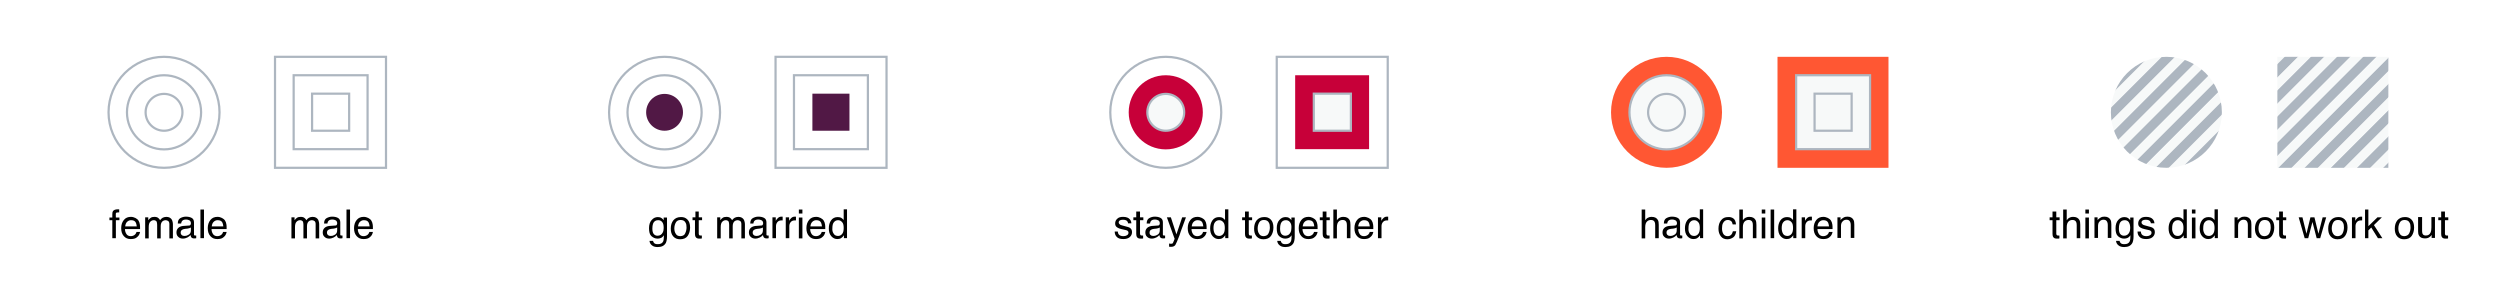 <?xml version="1.0" encoding="utf-8"?>
<!-- Generator: Adobe Illustrator 26.2.1, SVG Export Plug-In . SVG Version: 6.00 Build 0)  -->
<svg version="1.1" id="Layer_1" xmlns="http://www.w3.org/2000/svg" xmlns:xlink="http://www.w3.org/1999/xlink" x="0px" y="0px"
	 viewBox="0 0 1126.3 136.2" style="enable-background:new 0 0 1126.3 136.2;" xml:space="preserve">
<style type="text/css">
	.st0{fill:none;}
	.st1{fill:#ADB6C0;}
	.st2{fill:#F7F9F9;}
	.st3{fill:none;stroke:#ADB6C0;stroke-miterlimit:10;}
	.st4{fill:#511845;}
	.st5{fill:#FF5733;}
	.st6{fill:#C70039;}
	.st7{fill:url(#SVGID_1_);}
	.st8{fill:url(#SVGID_00000060738079973812785920000010663366693226280374_);}
	.st9{fill:url(#SVGID_00000013159613331329556570000005879001369419085986_);}
	.st10{fill:url(#SVGID_00000179622699964668013360000012444575730496094887_);}
	.st11{fill:url(#SVGID_00000035507459628151273190000006754948035215282087_);}
	.st12{fill:url(#SVGID_00000074421570178548305290000004820542479042658704_);}
	.st13{fill:#F7F9F9;stroke:#ADB6C0;stroke-miterlimit:10;}
</style>
<pattern  x="193.5" y="602.1" width="100" height="20" patternUnits="userSpaceOnUse" id="New_Pattern_Swatch_3" viewBox="0 -20 100 20" style="overflow:visible;">
	<g>
		<rect y="-20" class="st0" width="100" height="20"/>
		<rect y="-20" class="st1" width="100" height="10"/>
		<rect y="-10" class="st2" width="100" height="10"/>
	</g>
</pattern>
<g>
	<circle class="st3" cx="73.9" cy="50.6" r="25"/>
	<circle class="st3" cx="73.9" cy="50.6" r="16.7"/>
	<circle class="st3" cx="73.9" cy="50.6" r="8.3"/>
</g>
<g>
	<circle class="st3" cx="299.4" cy="50.6" r="25"/>
	<circle class="st3" cx="299.4" cy="50.6" r="16.7"/>
	<circle class="st4" cx="299.4" cy="50.6" r="8.3"/>
</g>
<g>
	
		<pattern  id="SVGID_1_" xlink:href="#New_Pattern_Swatch_3" patternTransform="matrix(0.295 -0.295 0.295 0.295 -2800.563 -8756.324)">
	</pattern>
	<circle class="st7" cx="976" cy="50.6" r="25"/>
	
		<pattern  id="SVGID_00000140697517850211995160000004518241647403754929_" xlink:href="#New_Pattern_Swatch_3" patternTransform="matrix(0.295 -0.295 0.295 0.295 -2800.563 -8756.324)">
	</pattern>
	<circle style="fill:url(#SVGID_00000140697517850211995160000004518241647403754929_);" cx="976" cy="50.6" r="16.7"/>
	
		<pattern  id="SVGID_00000110461011816681192610000009823142373074839205_" xlink:href="#New_Pattern_Swatch_3" patternTransform="matrix(0.295 -0.295 0.295 0.295 -2800.563 -8756.324)">
	</pattern>
	<circle style="fill:url(#SVGID_00000110461011816681192610000009823142373074839205_);" cx="976" cy="50.6" r="8.3"/>
</g>
<g>
	
		<pattern  id="SVGID_00000054231883073466145040000003970280825297768867_" xlink:href="#New_Pattern_Swatch_3" patternTransform="matrix(0.295 -0.295 0.295 0.295 -2682.744 -8629.98)">
	</pattern>
	<rect x="1026" y="25.6" style="fill:url(#SVGID_00000054231883073466145040000003970280825297768867_);" width="50" height="50"/>
	
		<pattern  id="SVGID_00000091704855997394436370000015460783280993393312_" xlink:href="#New_Pattern_Swatch_3" patternTransform="matrix(0.295 -0.295 0.295 0.295 -2682.744 -8629.98)">
	</pattern>
	
		<rect x="1034.4" y="33.9" style="fill:url(#SVGID_00000091704855997394436370000015460783280993393312_);" width="33.3" height="33.3"/>
	
		<pattern  id="SVGID_00000082369107030498280890000007385552408995395974_" xlink:href="#New_Pattern_Swatch_3" patternTransform="matrix(0.295 -0.295 0.295 0.295 -2682.744 -8629.98)">
	</pattern>
	
		<rect x="1042.7" y="42.2" style="fill:url(#SVGID_00000082369107030498280890000007385552408995395974_);" width="16.7" height="16.7"/>
</g>
<g>
	<g>
		<path d="M50.9,95.1c0.4-0.5,1.1-0.8,2.1-0.8c0.1,0,0.2,0,0.3,0s0.2,0,0.4,0v1.4c-0.2,0-0.3,0-0.4,0s-0.1,0-0.2,0
			c-0.5,0-0.8,0.1-0.9,0.4S52.2,97,52.2,98h1.6v1.2h-1.6v8.1h-1.6v-8.1h-1.3V98h1.3v-1.5C50.6,95.8,50.7,95.4,50.9,95.1z"/>
		<path d="M61,98.2c0.6,0.3,1.1,0.7,1.4,1.2c0.3,0.5,0.5,1,0.6,1.7c0.1,0.4,0.1,1.1,0.1,2.1h-6.8c0,1,0.3,1.7,0.7,2.3
			c0.4,0.6,1.1,0.9,1.9,0.9c0.8,0,1.5-0.3,2-0.8c0.3-0.3,0.5-0.7,0.6-1.1h1.6c0,0.3-0.2,0.7-0.4,1.2c-0.2,0.4-0.5,0.8-0.8,1
			c-0.5,0.5-1.1,0.8-1.8,0.9c-0.4,0.1-0.8,0.1-1.3,0.1c-1.2,0-2.2-0.4-3-1.3s-1.2-2-1.2-3.6c0-1.5,0.4-2.7,1.2-3.7s1.9-1.4,3.2-1.4
			C59.7,97.7,60.4,97.9,61,98.2z M61.6,101.9c-0.1-0.7-0.2-1.2-0.4-1.6c-0.4-0.8-1.1-1.1-2.2-1.1c-0.7,0-1.3,0.3-1.8,0.8
			s-0.7,1.2-0.8,2H61.6z"/>
		<path d="M65.2,97.9h1.6v1.3c0.4-0.5,0.7-0.8,1-1c0.5-0.4,1.1-0.5,1.8-0.5c0.8,0,1.4,0.2,1.8,0.6c0.3,0.2,0.5,0.5,0.7,0.9
			c0.4-0.5,0.8-0.9,1.2-1.1s1-0.4,1.6-0.4c1.3,0,2.1,0.5,2.6,1.4c0.2,0.5,0.4,1.2,0.4,2v6.3h-1.6v-6.5c0-0.6-0.2-1.1-0.5-1.3
			s-0.7-0.4-1.1-0.4c-0.6,0-1.2,0.2-1.6,0.6c-0.4,0.4-0.7,1.1-0.7,2.1v5.5h-1.6v-6.1c0-0.6-0.1-1.1-0.2-1.4
			c-0.2-0.4-0.7-0.7-1.3-0.7c-0.6,0-1.1,0.2-1.6,0.7c-0.5,0.5-0.7,1.3-0.7,2.5v5h-1.6V97.9z"/>
		<path d="M85.2,101.6c0.4,0,0.6-0.2,0.7-0.5c0.1-0.1,0.1-0.3,0.1-0.6c0-0.5-0.2-0.9-0.6-1.2c-0.4-0.2-0.9-0.4-1.6-0.4
			c-0.8,0-1.4,0.2-1.8,0.7c-0.2,0.2-0.3,0.6-0.4,1.1h-1.5c0-1.2,0.4-2,1.1-2.4s1.6-0.7,2.5-0.7c1.1,0,2,0.2,2.7,0.6
			c0.7,0.4,1,1.1,1,2v5.4c0,0.2,0,0.3,0.1,0.4c0.1,0.1,0.2,0.1,0.4,0.1c0.1,0,0.1,0,0.2,0s0.2,0,0.3,0v1.2c-0.2,0.1-0.4,0.1-0.6,0.1
			s-0.3,0-0.5,0c-0.5,0-0.9-0.2-1.2-0.6c-0.1-0.2-0.2-0.5-0.3-0.9c-0.3,0.4-0.8,0.8-1.4,1.1s-1.3,0.5-2,0.5c-0.9,0-1.6-0.3-2.1-0.8
			c-0.6-0.5-0.8-1.2-0.8-2c0-0.9,0.3-1.5,0.8-2c0.5-0.5,1.3-0.8,2.1-0.9L85.2,101.6z M81.9,105.9c0.3,0.3,0.7,0.4,1.2,0.4
			c0.6,0,1.1-0.1,1.6-0.4c0.9-0.4,1.3-1.1,1.3-2.1v-1.3c-0.2,0.1-0.4,0.2-0.7,0.3c-0.3,0.1-0.6,0.1-0.9,0.2l-1,0.1
			c-0.6,0.1-1,0.2-1.3,0.4c-0.5,0.3-0.7,0.7-0.7,1.3C81.4,105.3,81.6,105.7,81.9,105.9z"/>
		<path d="M90.3,94.4h1.6v12.9h-1.6V94.4z"/>
		<path d="M100,98.2c0.6,0.3,1.1,0.7,1.4,1.2c0.3,0.5,0.5,1,0.6,1.7c0.1,0.4,0.1,1.1,0.1,2.1h-6.8c0,1,0.3,1.7,0.7,2.3
			c0.4,0.6,1.1,0.9,1.9,0.9c0.8,0,1.5-0.3,2-0.8c0.3-0.3,0.5-0.7,0.6-1.1h1.6c0,0.3-0.2,0.7-0.4,1.2c-0.2,0.4-0.5,0.8-0.8,1
			c-0.5,0.5-1.1,0.8-1.8,0.9c-0.4,0.1-0.8,0.1-1.3,0.1c-1.2,0-2.2-0.4-3-1.3s-1.2-2-1.2-3.6c0-1.5,0.4-2.7,1.2-3.7s1.9-1.4,3.2-1.4
			C98.8,97.7,99.4,97.9,100,98.2z M100.6,101.9c-0.1-0.7-0.2-1.2-0.4-1.6c-0.4-0.8-1.1-1.1-2.2-1.1c-0.7,0-1.3,0.3-1.8,0.8
			s-0.7,1.2-0.8,2H100.6z"/>
	</g>
</g>
<g>
	<g>
		<path d="M131.1,97.9h1.6v1.3c0.4-0.5,0.7-0.8,1-1c0.5-0.4,1.1-0.5,1.8-0.5c0.8,0,1.4,0.2,1.8,0.6c0.3,0.2,0.5,0.5,0.7,0.9
			c0.4-0.5,0.8-0.9,1.2-1.1s1-0.4,1.6-0.4c1.3,0,2.1,0.5,2.6,1.4c0.2,0.5,0.4,1.2,0.4,2v6.3h-1.6v-6.5c0-0.6-0.2-1.1-0.5-1.3
			s-0.7-0.4-1.1-0.4c-0.6,0-1.2,0.2-1.6,0.6c-0.4,0.4-0.7,1.1-0.7,2.1v5.5h-1.6v-6.1c0-0.6-0.1-1.1-0.2-1.4
			c-0.2-0.4-0.7-0.7-1.3-0.7c-0.6,0-1.1,0.2-1.6,0.7c-0.5,0.5-0.7,1.3-0.7,2.5v5h-1.6V97.9z"/>
		<path d="M151.1,101.6c0.4,0,0.6-0.2,0.7-0.5c0.1-0.1,0.1-0.3,0.1-0.6c0-0.5-0.2-0.9-0.6-1.2c-0.4-0.2-0.9-0.4-1.6-0.4
			c-0.8,0-1.4,0.2-1.8,0.7c-0.2,0.2-0.3,0.6-0.4,1.1h-1.5c0-1.2,0.4-2,1.1-2.4s1.6-0.7,2.5-0.7c1.1,0,2,0.2,2.7,0.6
			c0.7,0.4,1,1.1,1,2v5.4c0,0.2,0,0.3,0.1,0.4c0.1,0.1,0.2,0.1,0.4,0.1c0.1,0,0.1,0,0.2,0s0.2,0,0.3,0v1.2c-0.2,0.1-0.4,0.1-0.6,0.1
			s-0.3,0-0.5,0c-0.5,0-0.9-0.2-1.2-0.6c-0.1-0.2-0.2-0.5-0.3-0.9c-0.3,0.4-0.8,0.8-1.4,1.1s-1.3,0.5-2,0.5c-0.9,0-1.6-0.3-2.1-0.8
			c-0.6-0.5-0.8-1.2-0.8-2c0-0.9,0.3-1.5,0.8-2c0.5-0.5,1.3-0.8,2.1-0.9L151.1,101.6z M147.8,105.9c0.3,0.3,0.7,0.4,1.2,0.4
			c0.6,0,1.1-0.1,1.6-0.4c0.9-0.4,1.3-1.1,1.3-2.1v-1.3c-0.2,0.1-0.4,0.2-0.7,0.3c-0.3,0.1-0.6,0.1-0.9,0.2l-1,0.1
			c-0.6,0.1-1,0.2-1.3,0.4c-0.5,0.3-0.7,0.7-0.7,1.3C147.3,105.3,147.5,105.7,147.8,105.9z"/>
		<path d="M156.1,94.4h1.6v12.9h-1.6V94.4z"/>
		<path d="M165.9,98.2c0.6,0.3,1.1,0.7,1.4,1.2c0.3,0.5,0.5,1,0.6,1.7c0.1,0.4,0.1,1.1,0.1,2.1h-6.8c0,1,0.3,1.7,0.7,2.3
			c0.4,0.6,1.1,0.9,1.9,0.9c0.8,0,1.5-0.3,2-0.8c0.3-0.3,0.5-0.7,0.6-1.1h1.6c0,0.3-0.2,0.7-0.4,1.2c-0.2,0.4-0.5,0.8-0.8,1
			c-0.5,0.5-1.1,0.8-1.8,0.9c-0.4,0.1-0.8,0.1-1.3,0.1c-1.2,0-2.2-0.4-3-1.3s-1.2-2-1.2-3.6c0-1.5,0.4-2.7,1.2-3.7s1.9-1.4,3.2-1.4
			C164.6,97.7,165.3,97.9,165.9,98.2z M166.5,101.9c-0.1-0.7-0.2-1.2-0.4-1.6c-0.4-0.8-1.1-1.1-2.2-1.1c-0.7,0-1.3,0.3-1.8,0.8
			s-0.7,1.2-0.8,2H166.5z"/>
	</g>
</g>
<g>
	<g>
		<path d="M298.1,98.3c0.3,0.2,0.6,0.5,0.9,0.9V98h1.5v8.6c0,1.2-0.2,2.1-0.5,2.8c-0.7,1.3-1.9,1.9-3.7,1.9c-1,0-1.9-0.2-2.5-0.7
			c-0.7-0.5-1.1-1.2-1.2-2.1h1.6c0.1,0.4,0.2,0.7,0.5,1c0.4,0.4,0.9,0.5,1.7,0.5c1.2,0,2-0.4,2.4-1.3c0.2-0.5,0.3-1.4,0.3-2.7
			c-0.3,0.5-0.7,0.8-1.1,1.1c-0.4,0.2-1,0.4-1.8,0.4c-1,0-1.9-0.4-2.7-1.1s-1.1-1.9-1.1-3.6c0-1.6,0.4-2.8,1.2-3.7s1.7-1.3,2.8-1.3
			C296.9,97.8,297.6,97.9,298.1,98.3z M298.3,100c-0.5-0.6-1.1-0.8-1.8-0.8c-1.1,0-1.9,0.5-2.3,1.6c-0.2,0.6-0.3,1.3-0.3,2.2
			c0,1.1,0.2,1.9,0.6,2.4s1,0.8,1.7,0.8c1.1,0,1.9-0.5,2.4-1.5c0.3-0.6,0.4-1.3,0.4-2C299,101.4,298.8,100.6,298.3,100z"/>
		<path d="M309.7,98.9c0.8,0.8,1.2,2,1.2,3.6c0,1.5-0.4,2.8-1.1,3.8s-1.9,1.5-3.4,1.5c-1.3,0-2.3-0.4-3.1-1.3
			c-0.8-0.9-1.1-2.1-1.1-3.5c0-1.6,0.4-2.8,1.2-3.8c0.8-0.9,1.9-1.4,3.2-1.4C307.9,97.7,308.9,98.1,309.7,98.9z M308.7,105.1
			c0.4-0.8,0.6-1.7,0.6-2.6c0-0.9-0.1-1.6-0.4-2.1c-0.4-0.9-1.2-1.3-2.3-1.3c-1,0-1.7,0.4-2.1,1.1c-0.4,0.7-0.7,1.6-0.7,2.7
			c0,1,0.2,1.8,0.7,2.5c0.4,0.7,1.1,1,2.1,1C307.7,106.3,308.4,105.9,308.7,105.1z"/>
		<path d="M313.2,95.3h1.6v2.6h1.5v1.3h-1.5v6.1c0,0.3,0.1,0.5,0.3,0.7c0.1,0.1,0.3,0.1,0.6,0.1c0.1,0,0.2,0,0.2,0s0.2,0,0.3,0v1.3
			c-0.2,0.1-0.4,0.1-0.6,0.1s-0.4,0-0.6,0c-0.7,0-1.2-0.2-1.5-0.6s-0.4-0.9-0.4-1.5v-6.2H312v-1.3h1.3V95.3z"/>
		<path d="M322.9,97.9h1.6v1.3c0.4-0.5,0.7-0.8,1-1c0.5-0.4,1.1-0.5,1.8-0.5c0.8,0,1.4,0.2,1.8,0.6c0.3,0.2,0.5,0.5,0.7,0.9
			c0.4-0.5,0.8-0.9,1.2-1.1s1-0.4,1.6-0.4c1.3,0,2.1,0.5,2.6,1.4c0.2,0.5,0.4,1.2,0.4,2v6.3h-1.6v-6.5c0-0.6-0.2-1.1-0.5-1.3
			s-0.7-0.4-1.1-0.4c-0.6,0-1.2,0.2-1.6,0.6c-0.4,0.4-0.7,1.1-0.7,2.1v5.5h-1.6v-6.1c0-0.6-0.1-1.1-0.2-1.4
			c-0.2-0.4-0.7-0.7-1.3-0.7c-0.6,0-1.1,0.2-1.6,0.7c-0.5,0.5-0.7,1.3-0.7,2.5v5h-1.6V97.9z"/>
		<path d="M343,101.6c0.4,0,0.6-0.2,0.7-0.5c0.1-0.1,0.1-0.3,0.1-0.6c0-0.5-0.2-0.9-0.6-1.2c-0.4-0.2-0.9-0.4-1.6-0.4
			c-0.8,0-1.4,0.2-1.8,0.7c-0.2,0.2-0.3,0.6-0.4,1.1H338c0-1.2,0.4-2,1.1-2.4s1.6-0.7,2.5-0.7c1.1,0,2,0.2,2.7,0.6
			c0.7,0.4,1,1.1,1,2v5.4c0,0.2,0,0.3,0.1,0.4c0.1,0.1,0.2,0.1,0.4,0.1c0.1,0,0.1,0,0.2,0s0.2,0,0.3,0v1.2c-0.2,0.1-0.4,0.1-0.6,0.1
			s-0.3,0-0.5,0c-0.5,0-0.9-0.2-1.2-0.6c-0.1-0.2-0.2-0.5-0.3-0.9c-0.3,0.4-0.8,0.8-1.4,1.1s-1.3,0.5-2,0.5c-0.9,0-1.6-0.3-2.1-0.8
			c-0.6-0.5-0.8-1.2-0.8-2c0-0.9,0.3-1.5,0.8-2c0.5-0.5,1.3-0.8,2.1-0.9L343,101.6z M339.6,105.9c0.3,0.3,0.7,0.4,1.2,0.4
			c0.6,0,1.1-0.1,1.6-0.4c0.9-0.4,1.3-1.1,1.3-2.1v-1.3c-0.2,0.1-0.4,0.2-0.7,0.3c-0.3,0.1-0.6,0.1-0.9,0.2l-1,0.1
			c-0.6,0.1-1,0.2-1.3,0.4c-0.5,0.3-0.7,0.7-0.7,1.3C339.1,105.3,339.3,105.7,339.6,105.9z"/>
		<path d="M348,97.9h1.5v1.6c0.1-0.3,0.4-0.7,0.9-1.2s1-0.7,1.7-0.7c0,0,0.1,0,0.1,0s0.2,0,0.4,0v1.7c-0.1,0-0.2,0-0.3,0
			c-0.1,0-0.2,0-0.3,0c-0.8,0-1.4,0.3-1.8,0.8s-0.6,1.1-0.6,1.8v5.4H348V97.9z"/>
		<path d="M354,97.9h1.5v1.6c0.1-0.3,0.4-0.7,0.9-1.2s1-0.7,1.7-0.7c0,0,0.1,0,0.1,0s0.2,0,0.4,0v1.7c-0.1,0-0.2,0-0.3,0
			c-0.1,0-0.2,0-0.3,0c-0.8,0-1.4,0.3-1.8,0.8s-0.6,1.1-0.6,1.8v5.4H354V97.9z"/>
		<path d="M359.9,94.4h1.6v1.8h-1.6V94.4z M359.9,98h1.6v9.4h-1.6V98z"/>
		<path d="M369.7,98.2c0.6,0.3,1.1,0.7,1.4,1.2c0.3,0.5,0.5,1,0.6,1.7c0.1,0.4,0.1,1.1,0.1,2.1h-6.8c0,1,0.3,1.7,0.7,2.3
			c0.4,0.6,1.1,0.9,1.9,0.9c0.8,0,1.5-0.3,2-0.8c0.3-0.3,0.5-0.7,0.6-1.1h1.6c0,0.3-0.2,0.7-0.4,1.2c-0.2,0.4-0.5,0.8-0.8,1
			c-0.5,0.5-1.1,0.8-1.8,0.9c-0.4,0.1-0.8,0.1-1.3,0.1c-1.2,0-2.2-0.4-3-1.3s-1.2-2-1.2-3.6c0-1.5,0.4-2.7,1.2-3.7s1.9-1.4,3.2-1.4
			C368.5,97.7,369.1,97.9,369.7,98.2z M370.3,101.9c-0.1-0.7-0.2-1.2-0.4-1.6c-0.4-0.8-1.1-1.1-2.2-1.1c-0.7,0-1.3,0.3-1.8,0.8
			s-0.7,1.2-0.8,2H370.3z"/>
		<path d="M379.1,98.2c0.3,0.2,0.6,0.5,1,0.9v-4.8h1.5v13h-1.4V106c-0.4,0.6-0.8,1-1.3,1.3s-1.1,0.4-1.7,0.4c-1,0-1.9-0.4-2.7-1.3
			c-0.8-0.9-1.1-2.1-1.1-3.5c0-1.4,0.3-2.6,1-3.6c0.7-1,1.7-1.5,3-1.5C378,97.8,378.6,97.9,379.1,98.2z M375.6,105.3
			c0.4,0.7,1.1,1,2,1c0.7,0,1.3-0.3,1.8-0.9s0.7-1.5,0.7-2.7c0-1.2-0.2-2.1-0.7-2.6c-0.5-0.6-1.1-0.9-1.8-0.9
			c-0.8,0-1.4,0.3-1.9,0.9c-0.5,0.6-0.7,1.5-0.7,2.7C374.9,103.8,375.1,104.6,375.6,105.3z"/>
	</g>
</g>
<g>
	<g>
		<path d="M503.6,104.4c0,0.5,0.2,0.9,0.4,1.2c0.4,0.5,1.1,0.8,2.1,0.8c0.6,0,1.1-0.1,1.6-0.4c0.5-0.3,0.7-0.6,0.7-1.2
			c0-0.4-0.2-0.7-0.5-0.9c-0.2-0.1-0.7-0.3-1.4-0.4l-1.3-0.3c-0.8-0.2-1.4-0.4-1.8-0.7c-0.7-0.4-1-1-1-1.8c0-0.9,0.3-1.6,1-2.2
			c0.6-0.6,1.5-0.8,2.6-0.8c1.4,0,2.5,0.4,3.1,1.2c0.4,0.5,0.6,1.1,0.6,1.7h-1.5c0-0.4-0.2-0.7-0.4-1c-0.4-0.4-1-0.6-1.9-0.6
			c-0.6,0-1.1,0.1-1.4,0.3c-0.3,0.2-0.5,0.5-0.5,0.9c0,0.4,0.2,0.7,0.6,1c0.2,0.1,0.6,0.3,1.1,0.4l1.1,0.3c1.2,0.3,1.9,0.5,2.3,0.8
			c0.6,0.4,0.9,1,0.9,1.9c0,0.8-0.3,1.6-1,2.2s-1.6,0.9-2.9,0.9c-1.4,0-2.4-0.3-3-1c-0.6-0.6-0.9-1.4-0.9-2.4H503.6z"/>
		<path d="M512,95.3h1.6v2.6h1.5v1.3h-1.5v6.1c0,0.3,0.1,0.5,0.3,0.7c0.1,0.1,0.3,0.1,0.6,0.1c0.1,0,0.2,0,0.2,0s0.2,0,0.3,0v1.3
			c-0.2,0.1-0.4,0.1-0.6,0.1s-0.4,0-0.6,0c-0.7,0-1.2-0.2-1.5-0.6s-0.4-0.9-0.4-1.5v-6.2h-1.3v-1.3h1.3V95.3z"/>
		<path d="M521.7,101.6c0.4,0,0.6-0.2,0.7-0.5c0.1-0.1,0.1-0.3,0.1-0.6c0-0.5-0.2-0.9-0.6-1.2c-0.4-0.2-0.9-0.4-1.6-0.4
			c-0.8,0-1.4,0.2-1.8,0.7c-0.2,0.2-0.3,0.6-0.4,1.1h-1.5c0-1.2,0.4-2,1.1-2.4s1.6-0.7,2.5-0.7c1.1,0,2,0.2,2.7,0.6
			c0.7,0.4,1,1.1,1,2v5.4c0,0.2,0,0.3,0.1,0.4c0.1,0.1,0.2,0.1,0.4,0.1c0.1,0,0.1,0,0.2,0s0.2,0,0.3,0v1.2c-0.2,0.1-0.4,0.1-0.6,0.1
			s-0.3,0-0.5,0c-0.5,0-0.9-0.2-1.2-0.6c-0.1-0.2-0.2-0.5-0.3-0.9c-0.3,0.4-0.8,0.8-1.4,1.1s-1.3,0.5-2,0.5c-0.9,0-1.6-0.3-2.1-0.8
			c-0.6-0.5-0.8-1.2-0.8-2c0-0.9,0.3-1.5,0.8-2c0.5-0.5,1.3-0.8,2.1-0.9L521.7,101.6z M518.4,105.9c0.3,0.3,0.7,0.4,1.2,0.4
			c0.6,0,1.1-0.1,1.6-0.4c0.9-0.4,1.3-1.1,1.3-2.1v-1.3c-0.2,0.1-0.4,0.2-0.7,0.3c-0.3,0.1-0.6,0.1-0.9,0.2l-1,0.1
			c-0.6,0.1-1,0.2-1.3,0.4c-0.5,0.3-0.7,0.7-0.7,1.3C517.9,105.3,518,105.7,518.4,105.9z"/>
		<path d="M532.6,97.9h1.7c-0.2,0.6-0.7,2-1.5,4.1c-0.6,1.6-1.1,2.9-1.4,4c-0.9,2.4-1.6,3.9-1.9,4.4c-0.4,0.5-1,0.8-1.9,0.8
			c-0.2,0-0.4,0-0.5,0s-0.3,0-0.4-0.1v-1.4c0.3,0.1,0.5,0.1,0.6,0.1s0.2,0,0.3,0c0.3,0,0.5,0,0.6-0.1c0.1-0.1,0.3-0.2,0.3-0.4
			c0,0,0.1-0.3,0.3-0.7s0.3-0.8,0.4-1l-3.5-9.7h1.8l2.5,7.7L532.6,97.9z"/>
		<path d="M541.5,98.2c0.6,0.3,1.1,0.7,1.4,1.2c0.3,0.5,0.5,1,0.6,1.7c0.1,0.4,0.1,1.1,0.1,2.1h-6.8c0,1,0.3,1.7,0.7,2.3
			c0.4,0.6,1.1,0.9,1.9,0.9c0.8,0,1.5-0.3,2-0.8c0.3-0.3,0.5-0.7,0.6-1.1h1.6c0,0.3-0.2,0.7-0.4,1.2c-0.2,0.4-0.5,0.8-0.8,1
			c-0.5,0.5-1.1,0.8-1.8,0.9c-0.4,0.1-0.8,0.1-1.3,0.1c-1.2,0-2.2-0.4-3-1.3s-1.2-2-1.2-3.6c0-1.5,0.4-2.7,1.2-3.7s1.9-1.4,3.2-1.4
			C540.2,97.7,540.9,97.9,541.5,98.2z M542.1,101.9c-0.1-0.7-0.2-1.2-0.4-1.6c-0.4-0.8-1.1-1.1-2.2-1.1c-0.7,0-1.3,0.3-1.8,0.8
			s-0.7,1.2-0.8,2H542.1z"/>
		<path d="M550.9,98.2c0.3,0.2,0.6,0.5,1,0.9v-4.8h1.5v13h-1.4V106c-0.4,0.6-0.8,1-1.3,1.3s-1.1,0.4-1.7,0.4c-1,0-1.9-0.4-2.7-1.3
			c-0.8-0.9-1.1-2.1-1.1-3.5c0-1.4,0.3-2.6,1-3.6c0.7-1,1.7-1.5,3-1.5C549.8,97.8,550.4,97.9,550.9,98.2z M547.3,105.3
			c0.4,0.7,1.1,1,2,1c0.7,0,1.3-0.3,1.8-0.9s0.7-1.5,0.7-2.7c0-1.2-0.2-2.1-0.7-2.6c-0.5-0.6-1.1-0.9-1.8-0.9
			c-0.8,0-1.4,0.3-1.9,0.9c-0.5,0.6-0.7,1.5-0.7,2.7C546.7,103.8,546.9,104.6,547.3,105.3z"/>
		<path d="M561,95.3h1.6v2.6h1.5v1.3h-1.5v6.1c0,0.3,0.1,0.5,0.3,0.7c0.1,0.1,0.3,0.1,0.6,0.1c0.1,0,0.2,0,0.2,0s0.2,0,0.3,0v1.3
			c-0.2,0.1-0.4,0.1-0.6,0.1s-0.4,0-0.6,0c-0.7,0-1.2-0.2-1.5-0.6s-0.4-0.9-0.4-1.5v-6.2h-1.3v-1.3h1.3V95.3z"/>
		<path d="M572.5,98.9c0.8,0.8,1.2,2,1.2,3.6c0,1.5-0.4,2.8-1.1,3.8s-1.9,1.5-3.4,1.5c-1.3,0-2.3-0.4-3.1-1.3
			c-0.8-0.9-1.1-2.1-1.1-3.5c0-1.6,0.4-2.8,1.2-3.8c0.8-0.9,1.9-1.4,3.2-1.4C570.7,97.7,571.7,98.1,572.5,98.9z M571.5,105.1
			c0.4-0.8,0.6-1.7,0.6-2.6c0-0.9-0.1-1.6-0.4-2.1c-0.4-0.9-1.2-1.3-2.3-1.3c-1,0-1.7,0.4-2.1,1.1c-0.4,0.7-0.7,1.6-0.7,2.7
			c0,1,0.2,1.8,0.7,2.5c0.4,0.7,1.1,1,2.1,1C570.4,106.3,571.2,105.9,571.5,105.1z"/>
		<path d="M580.9,98.3c0.3,0.2,0.6,0.5,0.9,0.9V98h1.5v8.6c0,1.2-0.2,2.1-0.5,2.8c-0.7,1.3-1.9,1.9-3.7,1.9c-1,0-1.9-0.2-2.5-0.7
			c-0.7-0.5-1.1-1.2-1.2-2.1h1.6c0.1,0.4,0.2,0.7,0.5,1c0.4,0.4,0.9,0.5,1.7,0.5c1.2,0,2-0.4,2.4-1.3c0.2-0.5,0.3-1.4,0.3-2.7
			c-0.3,0.5-0.7,0.8-1.1,1.1c-0.4,0.2-1,0.4-1.8,0.4c-1,0-1.9-0.4-2.7-1.1s-1.1-1.9-1.1-3.6c0-1.6,0.4-2.8,1.2-3.7s1.7-1.3,2.8-1.3
			C579.8,97.8,580.4,97.9,580.9,98.3z M581.1,100c-0.5-0.6-1.1-0.8-1.8-0.8c-1.1,0-1.9,0.5-2.3,1.6c-0.2,0.6-0.3,1.3-0.3,2.2
			c0,1.1,0.2,1.9,0.6,2.4s1,0.8,1.7,0.8c1.1,0,1.9-0.5,2.4-1.5c0.3-0.6,0.4-1.3,0.4-2C581.9,101.4,581.6,100.6,581.1,100z"/>
		<path d="M591.5,98.2c0.6,0.3,1.1,0.7,1.4,1.2c0.3,0.5,0.5,1,0.6,1.7c0.1,0.4,0.1,1.1,0.1,2.1h-6.8c0,1,0.3,1.7,0.7,2.3
			c0.4,0.6,1.1,0.9,1.9,0.9c0.8,0,1.5-0.3,2-0.8c0.3-0.3,0.5-0.7,0.6-1.1h1.6c0,0.3-0.2,0.7-0.4,1.2c-0.2,0.4-0.5,0.8-0.8,1
			c-0.5,0.5-1.1,0.8-1.8,0.9c-0.4,0.1-0.8,0.1-1.3,0.1c-1.2,0-2.2-0.4-3-1.3s-1.2-2-1.2-3.6c0-1.5,0.4-2.7,1.2-3.7s1.9-1.4,3.2-1.4
			C590.3,97.7,590.9,97.9,591.5,98.2z M592.1,101.9c-0.1-0.7-0.2-1.2-0.4-1.6c-0.4-0.8-1.1-1.1-2.2-1.1c-0.7,0-1.3,0.3-1.8,0.8
			s-0.7,1.2-0.8,2H592.1z"/>
		<path d="M596,95.3h1.6v2.6h1.5v1.3h-1.5v6.1c0,0.3,0.1,0.5,0.3,0.7c0.1,0.1,0.3,0.1,0.6,0.1c0.1,0,0.2,0,0.2,0s0.2,0,0.3,0v1.3
			c-0.2,0.1-0.4,0.1-0.6,0.1s-0.4,0-0.6,0c-0.7,0-1.2-0.2-1.5-0.6s-0.4-0.9-0.4-1.5v-6.2h-1.3v-1.3h1.3V95.3z"/>
		<path d="M600.7,94.4h1.6v4.8c0.4-0.5,0.7-0.8,1-1c0.5-0.3,1.1-0.5,1.9-0.5c1.4,0,2.3,0.5,2.8,1.4c0.3,0.5,0.4,1.2,0.4,2.2v6h-1.6
			v-5.9c0-0.7-0.1-1.2-0.3-1.5c-0.3-0.5-0.8-0.8-1.6-0.8c-0.7,0-1.3,0.2-1.8,0.7s-0.8,1.3-0.8,2.6v5h-1.6V94.4z"/>
		<path d="M616.6,98.2c0.6,0.3,1.1,0.7,1.4,1.2c0.3,0.5,0.5,1,0.6,1.7c0.1,0.4,0.1,1.1,0.1,2.1h-6.8c0,1,0.3,1.7,0.7,2.3
			c0.4,0.6,1.1,0.9,1.9,0.9c0.8,0,1.5-0.3,2-0.8c0.3-0.3,0.5-0.7,0.6-1.1h1.6c0,0.3-0.2,0.7-0.4,1.2c-0.2,0.4-0.5,0.8-0.8,1
			c-0.5,0.5-1.1,0.8-1.8,0.9c-0.4,0.1-0.8,0.1-1.3,0.1c-1.2,0-2.2-0.4-3-1.3s-1.2-2-1.2-3.6c0-1.5,0.4-2.7,1.2-3.7s1.9-1.4,3.2-1.4
			C615.3,97.7,615.9,97.9,616.6,98.2z M617.1,101.9c-0.1-0.7-0.2-1.2-0.4-1.6c-0.4-0.8-1.1-1.1-2.2-1.1c-0.7,0-1.3,0.3-1.8,0.8
			s-0.7,1.2-0.8,2H617.1z"/>
		<path d="M620.8,97.9h1.5v1.6c0.1-0.3,0.4-0.7,0.9-1.2s1-0.7,1.7-0.7c0,0,0.1,0,0.1,0s0.2,0,0.4,0v1.7c-0.1,0-0.2,0-0.3,0
			c-0.1,0-0.2,0-0.3,0c-0.8,0-1.4,0.3-1.8,0.8s-0.6,1.1-0.6,1.8v5.4h-1.6V97.9z"/>
	</g>
</g>
<g>
	<g>
		<path d="M739.6,94.4h1.6v4.8c0.4-0.5,0.7-0.8,1-1c0.5-0.3,1.1-0.5,1.9-0.5c1.4,0,2.3,0.5,2.8,1.4c0.3,0.5,0.4,1.2,0.4,2.2v6h-1.6
			v-5.9c0-0.7-0.1-1.2-0.3-1.5c-0.3-0.5-0.8-0.8-1.6-0.8c-0.7,0-1.3,0.2-1.8,0.7s-0.8,1.3-0.8,2.6v5h-1.6V94.4z"/>
		<path d="M754.7,101.6c0.4,0,0.6-0.2,0.7-0.5c0.1-0.1,0.1-0.3,0.1-0.6c0-0.5-0.2-0.9-0.6-1.2c-0.4-0.2-0.9-0.4-1.6-0.4
			c-0.8,0-1.4,0.2-1.8,0.7c-0.2,0.2-0.3,0.6-0.4,1.1h-1.5c0-1.2,0.4-2,1.1-2.4s1.6-0.7,2.5-0.7c1.1,0,2,0.2,2.7,0.6
			c0.7,0.4,1,1.1,1,2v5.4c0,0.2,0,0.3,0.1,0.4c0.1,0.1,0.2,0.1,0.4,0.1c0.1,0,0.1,0,0.2,0s0.2,0,0.3,0v1.2c-0.2,0.1-0.4,0.1-0.6,0.1
			s-0.3,0-0.5,0c-0.5,0-0.9-0.2-1.2-0.6c-0.1-0.2-0.2-0.5-0.3-0.9c-0.3,0.4-0.8,0.8-1.4,1.1s-1.3,0.5-2,0.5c-0.9,0-1.6-0.3-2.1-0.8
			c-0.6-0.5-0.8-1.2-0.8-2c0-0.9,0.3-1.5,0.8-2c0.5-0.5,1.3-0.8,2.1-0.9L754.7,101.6z M751.3,105.9c0.3,0.3,0.7,0.4,1.2,0.4
			c0.6,0,1.1-0.1,1.6-0.4c0.9-0.4,1.3-1.1,1.3-2.1v-1.3c-0.2,0.1-0.4,0.2-0.7,0.3c-0.3,0.1-0.6,0.1-0.9,0.2l-1,0.1
			c-0.6,0.1-1,0.2-1.3,0.4c-0.5,0.3-0.7,0.7-0.7,1.3C750.8,105.3,751,105.7,751.3,105.9z"/>
		<path d="M764.8,98.2c0.3,0.2,0.6,0.5,1,0.9v-4.8h1.5v13h-1.4V106c-0.4,0.6-0.8,1-1.3,1.3s-1.1,0.4-1.7,0.4c-1,0-1.9-0.4-2.7-1.3
			c-0.8-0.9-1.1-2.1-1.1-3.5c0-1.4,0.3-2.6,1-3.6c0.7-1,1.7-1.5,3-1.5C763.7,97.8,764.3,97.9,764.8,98.2z M761.3,105.3
			c0.4,0.7,1.1,1,2,1c0.7,0,1.3-0.3,1.8-0.9s0.7-1.5,0.7-2.7c0-1.2-0.2-2.1-0.7-2.6c-0.5-0.6-1.1-0.9-1.8-0.9
			c-0.8,0-1.4,0.3-1.9,0.9c-0.5,0.6-0.7,1.5-0.7,2.7C760.6,103.8,760.8,104.6,761.3,105.3z"/>
		<path d="M780.9,98.4c0.7,0.5,1.1,1.4,1.2,2.7h-1.5c-0.1-0.6-0.3-1.1-0.6-1.4s-0.9-0.6-1.6-0.6c-1,0-1.7,0.5-2.2,1.5
			c-0.3,0.6-0.4,1.4-0.4,2.4c0,0.9,0.2,1.7,0.6,2.4c0.4,0.6,1,1,1.9,1c0.7,0,1.2-0.2,1.6-0.6s0.6-0.9,0.8-1.6h1.5
			c-0.2,1.2-0.6,2.2-1.3,2.7s-1.6,0.9-2.7,0.9c-1.2,0-2.2-0.4-2.9-1.3s-1.1-2-1.1-3.4c0-1.7,0.4-2.9,1.2-3.9s1.8-1.4,3.1-1.4
			C779.3,97.7,780.2,97.9,780.9,98.4z"/>
		<path d="M783.6,94.4h1.6v4.8c0.4-0.5,0.7-0.8,1-1c0.5-0.3,1.1-0.5,1.9-0.5c1.4,0,2.3,0.5,2.8,1.4c0.3,0.5,0.4,1.2,0.4,2.2v6h-1.6
			v-5.9c0-0.7-0.1-1.2-0.3-1.5c-0.3-0.5-0.8-0.8-1.6-0.8c-0.7,0-1.3,0.2-1.8,0.7s-0.8,1.3-0.8,2.6v5h-1.6V94.4z"/>
		<path d="M793.7,94.4h1.6v1.8h-1.6V94.4z M793.7,98h1.6v9.4h-1.6V98z"/>
		<path d="M797.7,94.4h1.6v12.9h-1.6V94.4z"/>
		<path d="M806.8,98.2c0.3,0.2,0.6,0.5,1,0.9v-4.8h1.5v13h-1.4V106c-0.4,0.6-0.8,1-1.3,1.3s-1.1,0.4-1.7,0.4c-1,0-1.9-0.4-2.7-1.3
			c-0.8-0.9-1.1-2.1-1.1-3.5c0-1.4,0.3-2.6,1-3.6c0.7-1,1.7-1.5,3-1.5C805.7,97.8,806.3,97.9,806.8,98.2z M803.3,105.3
			c0.4,0.7,1.1,1,2,1c0.7,0,1.3-0.3,1.8-0.9s0.7-1.5,0.7-2.7c0-1.2-0.2-2.1-0.7-2.6c-0.5-0.6-1.1-0.9-1.8-0.9
			c-0.8,0-1.4,0.3-1.9,0.9c-0.5,0.6-0.7,1.5-0.7,2.7C802.7,103.8,802.9,104.6,803.3,105.3z"/>
		<path d="M811.7,97.9h1.5v1.6c0.1-0.3,0.4-0.7,0.9-1.2s1-0.7,1.7-0.7c0,0,0.1,0,0.1,0s0.2,0,0.4,0v1.7c-0.1,0-0.2,0-0.3,0
			c-0.1,0-0.2,0-0.3,0c-0.8,0-1.4,0.3-1.8,0.8s-0.6,1.1-0.6,1.8v5.4h-1.6V97.9z"/>
		<path d="M823.5,98.2c0.6,0.3,1.1,0.7,1.4,1.2c0.3,0.5,0.5,1,0.6,1.7c0.1,0.4,0.1,1.1,0.1,2.1h-6.8c0,1,0.3,1.7,0.7,2.3
			c0.4,0.6,1.1,0.9,1.9,0.9c0.8,0,1.5-0.3,2-0.8c0.3-0.3,0.5-0.7,0.6-1.1h1.6c0,0.3-0.2,0.7-0.4,1.2c-0.2,0.4-0.5,0.8-0.8,1
			c-0.5,0.5-1.1,0.8-1.8,0.9c-0.4,0.1-0.8,0.1-1.3,0.1c-1.2,0-2.2-0.4-3-1.3s-1.2-2-1.2-3.6c0-1.5,0.4-2.7,1.2-3.7s1.9-1.4,3.2-1.4
			C822.2,97.7,822.8,97.9,823.5,98.2z M824,101.9c-0.1-0.7-0.2-1.2-0.4-1.6c-0.4-0.8-1.1-1.1-2.2-1.1c-0.7,0-1.3,0.3-1.8,0.8
			s-0.7,1.2-0.8,2H824z"/>
		<path d="M827.7,97.9h1.5v1.3c0.4-0.6,0.9-0.9,1.4-1.2s1.1-0.4,1.7-0.4c1.3,0,2.2,0.5,2.7,1.4c0.3,0.5,0.4,1.2,0.4,2.2v6h-1.6v-5.9
			c0-0.6-0.1-1-0.3-1.4c-0.3-0.6-0.8-0.9-1.5-0.9c-0.4,0-0.7,0-0.9,0.1c-0.4,0.1-0.8,0.4-1.1,0.8c-0.3,0.3-0.4,0.6-0.5,1
			c-0.1,0.3-0.1,0.8-0.1,1.4v4.9h-1.6V97.9z"/>
	</g>
</g>
<g>
	<g>
		<path d="M924.8,95.3h1.6v2.6h1.5v1.3h-1.5v6.1c0,0.3,0.1,0.5,0.3,0.7c0.1,0.1,0.3,0.1,0.6,0.1c0.1,0,0.2,0,0.2,0s0.2,0,0.3,0v1.3
			c-0.2,0.1-0.4,0.1-0.6,0.1s-0.4,0-0.6,0c-0.7,0-1.2-0.2-1.5-0.6s-0.4-0.9-0.4-1.5v-6.2h-1.3v-1.3h1.3V95.3z"/>
		<path d="M929.5,94.4h1.6v4.8c0.4-0.5,0.7-0.8,1-1c0.5-0.3,1.1-0.5,1.9-0.5c1.4,0,2.3,0.5,2.8,1.4c0.3,0.5,0.4,1.2,0.4,2.2v6h-1.6
			v-5.9c0-0.7-0.1-1.2-0.3-1.5c-0.3-0.5-0.8-0.8-1.6-0.8c-0.7,0-1.3,0.2-1.8,0.7s-0.8,1.3-0.8,2.6v5h-1.6V94.4z"/>
		<path d="M939.5,94.4h1.6v1.8h-1.6V94.4z M939.5,98h1.6v9.4h-1.6V98z"/>
		<path d="M943.5,97.9h1.5v1.3c0.4-0.6,0.9-0.9,1.4-1.2s1.1-0.4,1.7-0.4c1.3,0,2.2,0.5,2.7,1.4c0.3,0.5,0.4,1.2,0.4,2.2v6h-1.6v-5.9
			c0-0.6-0.1-1-0.3-1.4c-0.3-0.6-0.8-0.9-1.5-0.9c-0.4,0-0.7,0-0.9,0.1c-0.4,0.1-0.8,0.4-1.1,0.8c-0.3,0.3-0.4,0.6-0.5,1
			s-0.1,0.8-0.1,1.4v4.9h-1.6V97.9z"/>
		<path d="M958.8,98.3c0.3,0.2,0.6,0.5,0.9,0.9V98h1.5v8.6c0,1.2-0.2,2.1-0.5,2.8c-0.7,1.3-1.9,1.9-3.7,1.9c-1,0-1.9-0.2-2.5-0.7
			c-0.7-0.5-1.1-1.2-1.2-2.1h1.6c0.1,0.4,0.2,0.7,0.5,1c0.4,0.4,0.9,0.5,1.7,0.5c1.2,0,2-0.4,2.4-1.3c0.2-0.5,0.3-1.4,0.3-2.7
			c-0.3,0.5-0.7,0.8-1.1,1.1c-0.4,0.2-1,0.4-1.8,0.4c-1,0-1.9-0.4-2.7-1.1s-1.1-1.9-1.1-3.6c0-1.6,0.4-2.8,1.2-3.7s1.7-1.3,2.8-1.3
			C957.6,97.8,958.2,97.9,958.8,98.3z M959,100c-0.5-0.6-1.1-0.8-1.8-0.8c-1.1,0-1.9,0.5-2.3,1.6c-0.2,0.6-0.3,1.3-0.3,2.2
			c0,1.1,0.2,1.9,0.6,2.4s1,0.8,1.7,0.8c1.1,0,1.9-0.5,2.4-1.5c0.3-0.6,0.4-1.3,0.4-2C959.7,101.4,959.4,100.6,959,100z"/>
		<path d="M964.5,104.4c0,0.5,0.2,0.9,0.4,1.2c0.4,0.5,1.1,0.8,2.1,0.8c0.6,0,1.1-0.1,1.6-0.4c0.5-0.3,0.7-0.6,0.7-1.2
			c0-0.4-0.2-0.7-0.5-0.9c-0.2-0.1-0.7-0.3-1.4-0.4l-1.3-0.3c-0.8-0.2-1.4-0.4-1.8-0.7c-0.7-0.4-1-1-1-1.8c0-0.9,0.3-1.6,1-2.2
			c0.6-0.6,1.5-0.8,2.6-0.8c1.4,0,2.5,0.4,3.1,1.2c0.4,0.5,0.6,1.1,0.6,1.7H969c0-0.4-0.2-0.7-0.4-1c-0.4-0.4-1-0.6-1.9-0.6
			c-0.6,0-1.1,0.1-1.4,0.3c-0.3,0.2-0.5,0.5-0.5,0.9c0,0.4,0.2,0.7,0.6,1c0.2,0.1,0.6,0.3,1.1,0.4l1.1,0.3c1.2,0.3,1.9,0.5,2.3,0.8
			c0.6,0.4,0.9,1,0.9,1.9c0,0.8-0.3,1.6-1,2.2s-1.6,0.9-2.9,0.9c-1.4,0-2.4-0.3-3-1c-0.6-0.6-0.9-1.4-0.9-2.4H964.5z"/>
		<path d="M982.7,98.2c0.3,0.2,0.6,0.5,1,0.9v-4.8h1.5v13h-1.4V106c-0.4,0.6-0.8,1-1.3,1.3s-1.1,0.4-1.7,0.4c-1,0-1.9-0.4-2.7-1.3
			c-0.8-0.9-1.1-2.1-1.1-3.5c0-1.4,0.3-2.6,1-3.6c0.7-1,1.7-1.5,3-1.5C981.6,97.8,982.2,97.9,982.7,98.2z M979.2,105.3
			c0.4,0.7,1.1,1,2,1c0.7,0,1.3-0.3,1.8-0.9s0.7-1.5,0.7-2.7c0-1.2-0.2-2.1-0.7-2.6c-0.5-0.6-1.1-0.9-1.8-0.9
			c-0.8,0-1.4,0.3-1.9,0.9c-0.5,0.6-0.7,1.5-0.7,2.7C978.5,103.8,978.8,104.6,979.2,105.3z"/>
		<path d="M987.5,94.4h1.6v1.8h-1.6V94.4z M987.5,98h1.6v9.4h-1.6V98z"/>
		<path d="M996.7,98.2c0.3,0.2,0.6,0.5,1,0.9v-4.8h1.5v13h-1.4V106c-0.4,0.6-0.8,1-1.3,1.3s-1.1,0.4-1.7,0.4c-1,0-1.9-0.4-2.7-1.3
			c-0.8-0.9-1.1-2.1-1.1-3.5c0-1.4,0.3-2.6,1-3.6c0.7-1,1.7-1.5,3-1.5C995.6,97.8,996.2,97.9,996.7,98.2z M993.2,105.3
			c0.4,0.7,1.1,1,2,1c0.7,0,1.3-0.3,1.8-0.9s0.7-1.5,0.7-2.7c0-1.2-0.2-2.1-0.7-2.6c-0.5-0.6-1.1-0.9-1.8-0.9
			c-0.8,0-1.4,0.3-1.9,0.9c-0.5,0.6-0.7,1.5-0.7,2.7C992.5,103.8,992.8,104.6,993.2,105.3z"/>
		<path d="M1006.6,97.9h1.5v1.3c0.4-0.6,0.9-0.9,1.4-1.2s1.1-0.4,1.7-0.4c1.3,0,2.2,0.5,2.7,1.4c0.3,0.5,0.4,1.2,0.4,2.2v6h-1.6
			v-5.9c0-0.6-0.1-1-0.3-1.4c-0.3-0.6-0.8-0.9-1.5-0.9c-0.4,0-0.7,0-0.9,0.1c-0.4,0.1-0.8,0.4-1.1,0.8c-0.3,0.3-0.4,0.6-0.5,1
			c-0.1,0.3-0.1,0.8-0.1,1.4v4.9h-1.6V97.9z"/>
		<path d="M1023.4,98.9c0.8,0.8,1.2,2,1.2,3.6c0,1.5-0.4,2.8-1.1,3.8s-1.9,1.5-3.4,1.5c-1.3,0-2.3-0.4-3.1-1.3
			c-0.8-0.9-1.1-2.1-1.1-3.5c0-1.6,0.4-2.8,1.2-3.8c0.8-0.9,1.9-1.4,3.2-1.4C1021.5,97.7,1022.6,98.1,1023.4,98.9z M1022.4,105.1
			c0.4-0.8,0.6-1.7,0.6-2.6c0-0.9-0.1-1.6-0.4-2.1c-0.4-0.9-1.2-1.3-2.3-1.3c-1,0-1.7,0.4-2.1,1.1c-0.4,0.7-0.7,1.6-0.7,2.7
			c0,1,0.2,1.8,0.7,2.5c0.4,0.7,1.1,1,2.1,1C1021.3,106.3,1022,105.9,1022.4,105.1z"/>
		<path d="M1026.9,95.3h1.6v2.6h1.5v1.3h-1.5v6.1c0,0.3,0.1,0.5,0.3,0.7c0.1,0.1,0.3,0.1,0.6,0.1c0.1,0,0.2,0,0.2,0s0.2,0,0.3,0v1.3
			c-0.2,0.1-0.4,0.1-0.6,0.1s-0.4,0-0.6,0c-0.7,0-1.2-0.2-1.5-0.6s-0.4-0.9-0.4-1.5v-6.2h-1.3v-1.3h1.3V95.3z"/>
		<path d="M1037.3,97.9l1.8,7.4l1.8-7.4h1.8l1.8,7.4l1.9-7.4h1.6l-2.7,9.4h-1.6l-1.9-7.3l-1.9,7.3h-1.6l-2.7-9.4H1037.3z"/>
		<path d="M1056.4,98.9c0.8,0.8,1.2,2,1.2,3.6c0,1.5-0.4,2.8-1.1,3.8s-1.9,1.5-3.4,1.5c-1.3,0-2.3-0.4-3.1-1.3
			c-0.8-0.9-1.1-2.1-1.1-3.5c0-1.6,0.4-2.8,1.2-3.8c0.8-0.9,1.9-1.4,3.2-1.4C1054.5,97.7,1055.6,98.1,1056.4,98.9z M1055.4,105.1
			c0.4-0.8,0.6-1.7,0.6-2.6c0-0.9-0.1-1.6-0.4-2.1c-0.4-0.9-1.2-1.3-2.3-1.3c-1,0-1.7,0.4-2.1,1.1c-0.4,0.7-0.7,1.6-0.7,2.7
			c0,1,0.2,1.8,0.7,2.5c0.4,0.7,1.1,1,2.1,1C1054.3,106.3,1055,105.9,1055.4,105.1z"/>
		<path d="M1059.6,97.9h1.5v1.6c0.1-0.3,0.4-0.7,0.9-1.2s1-0.7,1.7-0.7c0,0,0.1,0,0.1,0s0.2,0,0.4,0v1.7c-0.1,0-0.2,0-0.3,0
			c-0.1,0-0.2,0-0.3,0c-0.8,0-1.4,0.3-1.8,0.8s-0.6,1.1-0.6,1.8v5.4h-1.6V97.9z"/>
		<path d="M1065.5,94.4h1.5v7.5l4.1-4h2l-3.6,3.5l3.8,5.9h-2l-3-4.8l-1.3,1.3v3.5h-1.5V94.4z"/>
		<path d="M1086.4,98.9c0.8,0.8,1.2,2,1.2,3.6c0,1.5-0.4,2.8-1.1,3.8s-1.9,1.5-3.4,1.5c-1.3,0-2.3-0.4-3.1-1.3
			c-0.8-0.9-1.1-2.1-1.1-3.5c0-1.6,0.4-2.8,1.2-3.8c0.8-0.9,1.9-1.4,3.2-1.4C1084.6,97.7,1085.6,98.1,1086.4,98.9z M1085.4,105.1
			c0.4-0.8,0.6-1.7,0.6-2.6c0-0.9-0.1-1.6-0.4-2.1c-0.4-0.9-1.2-1.3-2.3-1.3c-1,0-1.7,0.4-2.1,1.1c-0.4,0.7-0.7,1.6-0.7,2.7
			c0,1,0.2,1.8,0.7,2.5c0.4,0.7,1.1,1,2.1,1C1084.3,106.3,1085,105.9,1085.4,105.1z"/>
		<path d="M1091.2,97.9v6.2c0,0.5,0.1,0.9,0.2,1.2c0.3,0.6,0.8,0.8,1.5,0.8c1.1,0,1.8-0.5,2.2-1.5c0.2-0.5,0.3-1.3,0.3-2.2v-4.6h1.6
			v9.4h-1.5l0-1.4c-0.2,0.4-0.5,0.7-0.8,0.9c-0.6,0.5-1.3,0.7-2.2,0.7c-1.3,0-2.2-0.4-2.7-1.3c-0.3-0.5-0.4-1.1-0.4-1.9v-6.4H1091.2
			z"/>
		<path d="M1099.9,95.3h1.6v2.6h1.5v1.3h-1.5v6.1c0,0.3,0.1,0.5,0.3,0.7c0.1,0.1,0.3,0.1,0.6,0.1c0.1,0,0.2,0,0.2,0s0.2,0,0.3,0v1.3
			c-0.2,0.1-0.4,0.1-0.6,0.1s-0.4,0-0.6,0c-0.7,0-1.2-0.2-1.5-0.6s-0.4-0.9-0.4-1.5v-6.2h-1.3v-1.3h1.3V95.3z"/>
	</g>
</g>
<g>
	<rect x="123.9" y="25.6" class="st3" width="50" height="50"/>
	<rect x="132.3" y="33.9" class="st3" width="33.3" height="33.3"/>
	<rect x="140.6" y="42.2" class="st3" width="16.7" height="16.7"/>
</g>
<g>
	<circle class="st3" cx="525.2" cy="50.6" r="25"/>
	<circle class="st6" cx="525.2" cy="50.6" r="16.7"/>
	<circle class="st13" cx="525.2" cy="50.6" r="8.3"/>
</g>
<g>
	<rect x="575.2" y="25.6" class="st3" width="50" height="50"/>
	<rect x="583.5" y="33.9" class="st6" width="33.3" height="33.3"/>
	<rect x="591.9" y="42.2" class="st13" width="16.7" height="16.7"/>
</g>
<g>
	<circle class="st5" cx="750.8" cy="50.6" r="25"/>
	<circle class="st13" cx="750.8" cy="50.6" r="16.7"/>
	<circle class="st13" cx="750.8" cy="50.6" r="8.3"/>
</g>
<g>
	<rect x="800.8" y="25.6" class="st5" width="50" height="50"/>
	<rect x="809.2" y="33.9" class="st13" width="33.3" height="33.3"/>
	<rect x="817.5" y="42.2" class="st13" width="16.7" height="16.7"/>
</g>
<g>
	<rect x="349.4" y="25.6" class="st3" width="50" height="50"/>
	<rect x="357.7" y="33.9" class="st3" width="33.3" height="33.3"/>
	<rect x="366" y="42.2" class="st4" width="16.7" height="16.7"/>
</g>
</svg>
